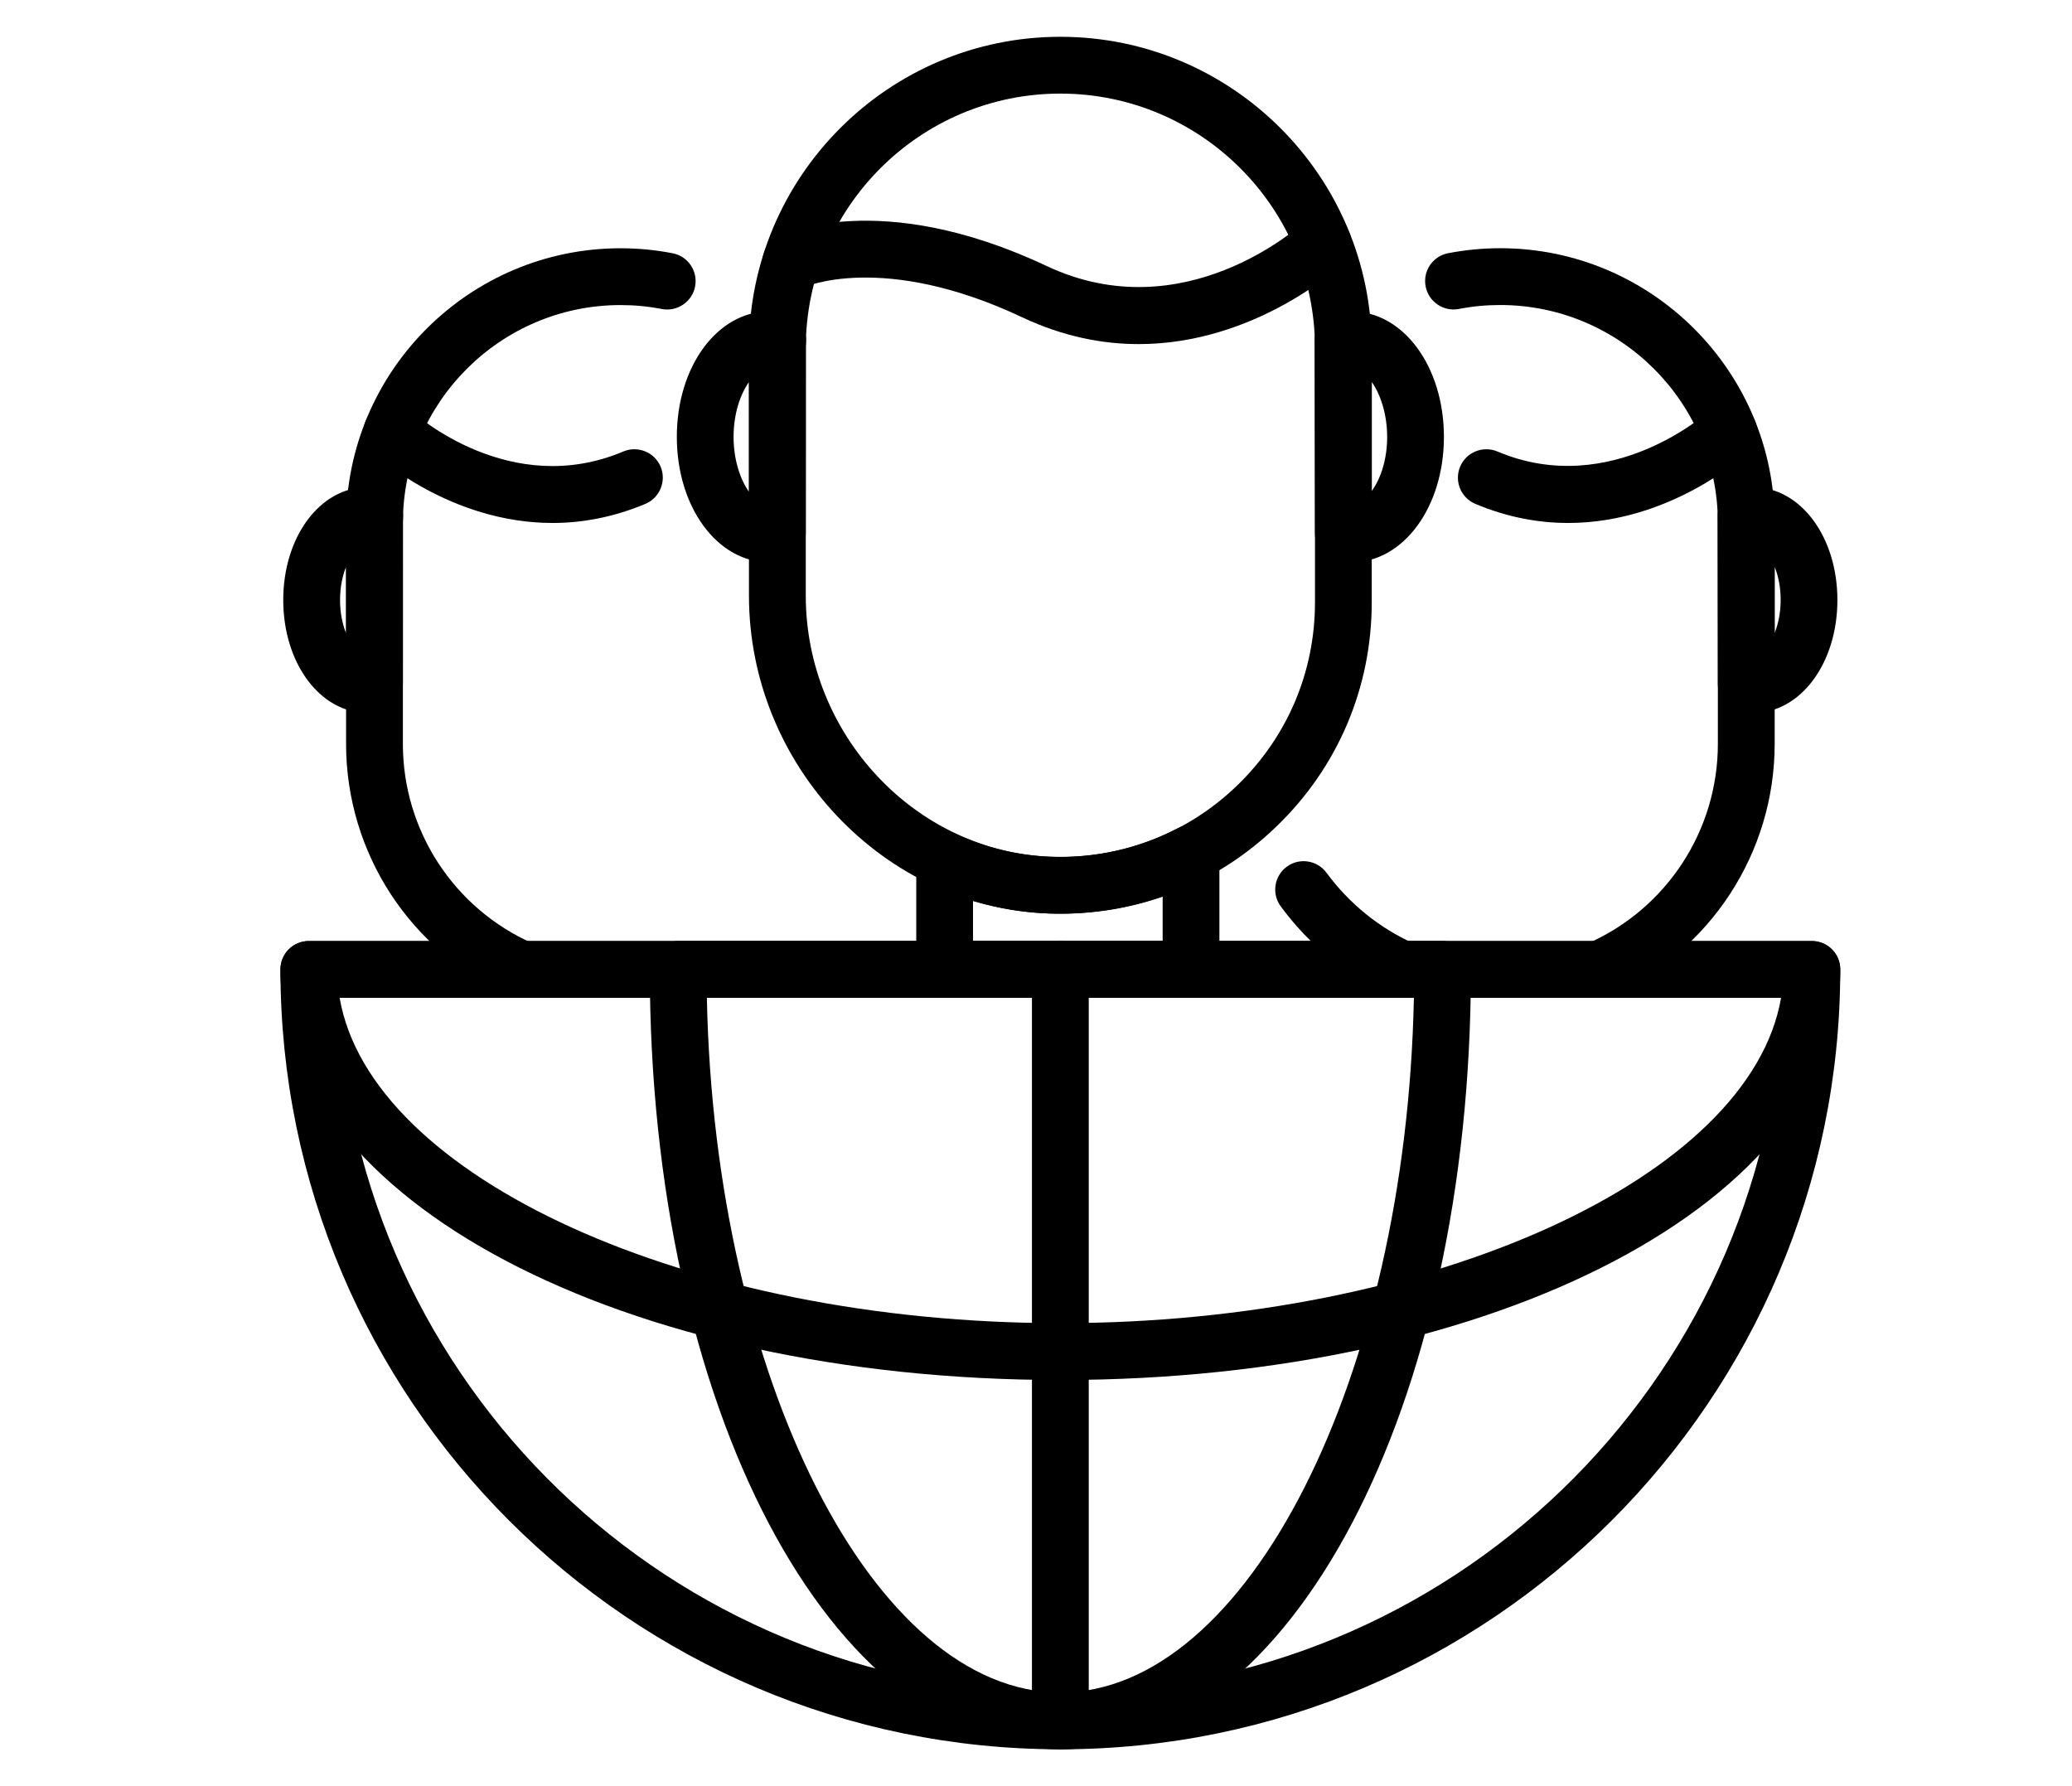 <?xml version="1.0" encoding="utf-8"?>
<!-- Generator: Adobe Illustrator 15.0.0, SVG Export Plug-In . SVG Version: 6.00 Build 0)  -->
<!DOCTYPE svg PUBLIC "-//W3C//DTD SVG 1.1//EN" "http://www.w3.org/Graphics/SVG/1.1/DTD/svg11.dtd">
<svg version="1.1" id="Layer_1" xmlns="http://www.w3.org/2000/svg" xmlns:xlink="http://www.w3.org/1999/xlink" x="0px" y="0px"
	 width="39.868px" height="34.369px" viewBox="0 0 39.868 34.369" enable-background="new 0 0 39.868 34.369" xml:space="preserve">
<g display="none">
	<path display="inline" d="M17.48,7.522c-0.335,0-0.606-0.271-0.606-0.606V4.254c0-0.335,0.271-0.605,0.606-0.605
		s0.605,0.271,0.605,0.605v2.662C18.086,7.251,17.815,7.522,17.48,7.522z"/>
	<path display="inline" d="M12.462,8.867c-0.209,0-0.413-0.108-0.525-0.303l-1.331-2.306c-0.168-0.29-0.068-0.66,0.222-0.828
		c0.289-0.167,0.66-0.068,0.828,0.222l1.331,2.306c0.167,0.29,0.067,0.66-0.222,0.828C12.669,8.841,12.564,8.867,12.462,8.867z"/>
	<path display="inline" d="M8.787,12.541c-0.104,0-0.207-0.026-0.303-0.081l-2.306-1.331c-0.29-0.168-0.39-0.538-0.223-0.828
		c0.168-0.29,0.539-0.389,0.828-0.222L9.09,11.41c0.29,0.168,0.39,0.538,0.223,0.828C9.199,12.432,8.996,12.541,8.787,12.541z"/>
	<path display="inline" d="M7.442,17.561H4.779c-0.335,0-0.605-0.271-0.605-0.606s0.271-0.605,0.605-0.605h2.663
		c0.335,0,0.606,0.271,0.606,0.605S7.777,17.561,7.442,17.561z"/>
	<path display="inline" d="M6.481,23.91c-0.209,0-0.413-0.108-0.525-0.303c-0.167-0.29-0.067-0.66,0.223-0.828l2.306-1.331
		c0.289-0.167,0.66-0.067,0.828,0.222c0.167,0.29,0.067,0.661-0.223,0.828l-2.306,1.331C6.688,23.884,6.585,23.91,6.481,23.91z"/>
	<path display="inline" d="M11.13,28.56c-0.104,0-0.207-0.026-0.303-0.081c-0.29-0.168-0.39-0.538-0.222-0.828l1.331-2.306
		c0.167-0.29,0.538-0.39,0.828-0.223c0.289,0.168,0.389,0.538,0.222,0.828l-1.331,2.306C11.543,28.45,11.339,28.56,11.13,28.56z"/>
	<path display="inline" d="M17.48,30.261c-0.335,0-0.606-0.271-0.606-0.605v-2.663c0-0.335,0.271-0.606,0.606-0.606
		s0.605,0.271,0.605,0.606v2.663C18.086,29.99,17.815,30.261,17.48,30.261z"/>
	<path display="inline" d="M26.174,12.541c-0.209,0-0.413-0.109-0.525-0.303c-0.167-0.29-0.067-0.66,0.222-0.828l2.307-1.331
		c0.289-0.167,0.659-0.068,0.827,0.222s0.068,0.66-0.222,0.828l-2.306,1.331C26.381,12.515,26.277,12.541,26.174,12.541z"/>
	<path display="inline" d="M22.499,8.867c-0.104,0-0.207-0.026-0.303-0.081c-0.29-0.168-0.389-0.538-0.222-0.828l1.331-2.306
		c0.168-0.29,0.538-0.389,0.828-0.222c0.29,0.168,0.389,0.538,0.222,0.828l-1.331,2.306C22.912,8.759,22.708,8.867,22.499,8.867z"/>
	<path display="inline" d="M14.423,6.149c-0.268,0-0.512-0.178-0.585-0.448l-0.23-0.857c-0.087-0.323,0.105-0.655,0.429-0.742
		c0.319-0.087,0.655,0.104,0.742,0.428l0.229,0.857c0.088,0.323-0.104,0.655-0.428,0.742C14.528,6.144,14.475,6.149,14.423,6.149z"
		/>
	<path display="inline" d="M9.128,9.207c-0.155,0-0.311-0.059-0.429-0.178L8.071,8.402c-0.236-0.237-0.236-0.62,0-0.857
		c0.236-0.236,0.62-0.236,0.856,0l0.628,0.628c0.237,0.236,0.237,0.62,0,0.856C9.438,9.148,9.282,9.207,9.128,9.207z"/>
	<path display="inline" d="M6.07,14.503c-0.052,0-0.104-0.007-0.157-0.021l-0.857-0.229c-0.323-0.087-0.515-0.419-0.428-0.742
		c0.086-0.323,0.42-0.516,0.741-0.429l0.857,0.229c0.323,0.087,0.515,0.419,0.429,0.742C6.583,14.324,6.338,14.503,6.07,14.503z"/>
	<path display="inline" d="M5.212,20.848c-0.268,0-0.512-0.179-0.584-0.449c-0.087-0.323,0.104-0.655,0.428-0.742l0.857-0.229
		c0.323-0.086,0.655,0.105,0.742,0.429c0.086,0.323-0.105,0.655-0.429,0.741l-0.857,0.23C5.316,20.841,5.264,20.848,5.212,20.848z"
		/>
	<path display="inline" d="M8.5,26.541c-0.155,0-0.311-0.06-0.429-0.178c-0.236-0.236-0.236-0.62,0-0.856l0.628-0.628
		c0.236-0.236,0.62-0.236,0.856,0c0.237,0.236,0.237,0.62,0,0.856l-0.628,0.628C8.81,26.481,8.654,26.541,8.5,26.541z"/>
	<path display="inline" d="M14.193,29.828c-0.052,0-0.105-0.007-0.157-0.021c-0.323-0.087-0.516-0.419-0.429-0.742l0.23-0.857
		c0.087-0.323,0.42-0.514,0.742-0.428c0.323,0.087,0.516,0.419,0.428,0.743l-0.229,0.856C14.705,29.649,14.461,29.828,14.193,29.828
		z"/>
	<path display="inline" d="M20.768,29.828c-0.268,0-0.512-0.179-0.585-0.449l-0.23-0.856c-0.087-0.324,0.105-0.656,0.429-0.743
		c0.319-0.087,0.655,0.104,0.742,0.428l0.229,0.857c0.087,0.323-0.104,0.655-0.428,0.742C20.872,29.821,20.819,29.828,20.768,29.828
		z"/>
	<path display="inline" d="M25.833,9.207c-0.154,0-0.31-0.059-0.428-0.178c-0.237-0.236-0.237-0.62,0-0.856l0.627-0.628
		c0.237-0.236,0.62-0.236,0.857,0c0.236,0.237,0.236,0.62,0,0.857l-0.628,0.627C26.144,9.148,25.988,9.207,25.833,9.207z"/>
	<path display="inline" d="M20.538,6.149c-0.052,0-0.105-0.006-0.157-0.021c-0.323-0.087-0.516-0.419-0.429-0.742l0.23-0.857
		c0.087-0.323,0.42-0.514,0.742-0.428c0.323,0.087,0.515,0.419,0.428,0.742l-0.229,0.857C21.05,5.972,20.806,6.149,20.538,6.149z"/>
	<path display="inline" d="M17.48,32.323c-8.475,0-15.369-6.895-15.369-15.369c0-8.474,6.895-15.368,15.369-15.368
		c7.226,0,13.592,5.123,15.138,12.182c0.071,0.326-0.136,0.649-0.462,0.721c-0.328,0.069-0.65-0.135-0.722-0.462
		C30.01,7.52,24.142,2.798,17.48,2.798c-7.807,0-14.157,6.351-14.157,14.156c0,7.807,6.351,14.157,14.157,14.157
		c2.122,0,4.163-0.458,6.065-1.361c0.303-0.143,0.664-0.015,0.808,0.288c0.144,0.302,0.015,0.663-0.288,0.807
		C22,31.825,19.784,32.323,17.48,32.323z"/>
	<path display="inline" d="M17.48,15.919c-0.335,0-0.606-0.271-0.606-0.606v-4.601c0-0.335,0.271-0.605,0.606-0.605
		s0.605,0.271,0.605,0.605v4.601C18.086,15.647,17.815,15.919,17.48,15.919z"/>
	<path display="inline" d="M15.233,17.561h-2.772c-0.334,0-0.605-0.271-0.605-0.606s0.271-0.605,0.605-0.605h2.772
		c0.335,0,0.605,0.271,0.605,0.605S15.568,17.561,15.233,17.561z"/>
	<path display="inline" d="M30.68,20.5c-2.07,0-3.755-1.685-3.755-3.756c0-2.07,1.685-3.755,3.755-3.755
		c2.071,0,3.756,1.685,3.756,3.755C34.436,18.815,32.751,20.5,30.68,20.5z M30.68,14.2c-1.402,0-2.543,1.142-2.543,2.544
		s1.141,2.544,2.543,2.544c1.403,0,2.544-1.142,2.544-2.544S32.083,14.2,30.68,14.2z"/>
	<path display="inline" d="M34.741,31.536c-0.335,0-0.605-0.271-0.605-0.605v-5.624c0-0.334,0.271-0.605,0.605-0.605
		s0.606,0.271,0.606,0.605v5.624C35.348,31.266,35.076,31.536,34.741,31.536z"/>
	<path display="inline" d="M26.619,31.536c-0.335,0-0.606-0.271-0.606-0.605v-5.624c0-0.334,0.271-0.605,0.606-0.605
		s0.605,0.271,0.605,0.605v5.624C27.225,31.266,26.954,31.536,26.619,31.536z"/>
	<path display="inline" d="M37.529,31.781c-0.334,0-0.605-0.271-0.605-0.605v-5.574c0-1.813-1.436-3.299-3.229-3.379
		c-1.851,1.017-4.177,1.018-6.028,0c-1.795,0.08-3.229,1.565-3.229,3.379v5.574c0,0.335-0.271,0.605-0.605,0.605
		c-0.335,0-0.606-0.271-0.606-0.605v-5.574c0-2.533,2.062-4.595,4.595-4.595c0.107,0,0.214,0.029,0.307,0.084
		c1.557,0.912,3.554,0.911,5.108,0c0.093-0.055,0.198-0.084,0.306-0.084c2.534,0,4.596,2.062,4.596,4.595v5.574
		C38.136,31.511,37.864,31.781,37.529,31.781z"/>
</g>
<g display="none">
	<path display="inline" d="M32.93,21.363c-0.267,0-0.511-0.178-0.584-0.447l-2.838-10.452c-0.043-0.155-0.021-0.321,0.06-0.461
		c0.08-0.14,0.212-0.241,0.368-0.283l4.374-1.173c0.321-0.088,0.654,0.105,0.741,0.428l2.822,10.471
		c0.042,0.155,0.021,0.321-0.061,0.461c-0.08,0.14-0.213,0.24-0.369,0.282l-4.357,1.153C33.033,21.355,32.98,21.363,32.93,21.363z
		 M30.836,10.732l2.521,9.285l3.188-0.845l-2.506-9.298L30.836,10.732z"/>
	<path display="inline" d="M30.883,20.748c-0.721,0-1.432-0.21-2.049-0.621l-5.89-3.907c-0.581-0.385-1.337-0.392-1.923-0.016
		l-2.244,1.436c-0.459,0.293-1.021,0.374-1.543,0.222c-0.522-0.152-0.952-0.523-1.181-1.018c-0.344-0.746-0.169-1.62,0.437-2.176
		l3.855-3.542c0.984-0.905,2.391-1.225,3.672-0.833l2.954,0.904c0.665,0.203,1.372,0.213,2.042,0.025l1.231-0.342
		c0.155-0.043,0.321-0.022,0.462,0.057c0.141,0.08,0.242,0.213,0.285,0.368l2.245,8.271c0.085,0.313-0.093,0.638-0.401,0.736
		l-0.828,0.262C31.639,20.691,31.259,20.748,30.883,20.748z M21.971,14.715c0.572,0,1.146,0.166,1.643,0.495l5.89,3.908
		c0.635,0.421,1.414,0.531,2.14,0.301l0.273-0.087l-1.934-7.121l-0.644,0.18c-0.894,0.248-1.835,0.236-2.722-0.035l-2.955-0.904
		c-0.87-0.266-1.827-0.049-2.496,0.566l-3.857,3.543c-0.215,0.198-0.277,0.51-0.154,0.775c0.082,0.178,0.231,0.307,0.42,0.362
		c0.189,0.054,0.385,0.027,0.55-0.079l2.243-1.436C20.855,14.871,21.414,14.715,21.971,14.715z"/>
	<path display="inline" d="M9.861,21.334c-0.086,0-0.174-0.019-0.257-0.058l-2.75-1.286c-0.291-0.137-0.425-0.477-0.306-0.775
		l3.081-7.648c0.104-0.26,0.376-0.414,0.65-0.373l2.093,0.31c0.523,0.077,1.064,0.022,1.562-0.159l4.364-1.589
		c0.604-0.22,1.265-0.209,1.861,0.031l1.662,0.669c0.311,0.125,0.461,0.478,0.336,0.788c-0.125,0.31-0.477,0.461-0.788,0.336
		l-1.662-0.669c-0.318-0.129-0.671-0.135-0.995-0.017l-4.363,1.589c-0.686,0.25-1.43,0.325-2.152,0.219l-1.621-0.239l-2.688,6.674
		l2.229,1.044c0.304,0.141,0.434,0.502,0.293,0.805C10.307,21.205,10.088,21.334,9.861,21.334z"/>
	<path display="inline" d="M10.531,23.674c-0.371,0-0.732-0.115-1.043-0.334c-0.814-0.576-1.008-1.709-0.432-2.525l0.767-1.082
		c0.279-0.395,0.696-0.657,1.173-0.739c0.478-0.08,0.957,0.028,1.353,0.308c0.815,0.577,1.009,1.71,0.432,2.525l-0.767,1.082
		c-0.279,0.395-0.696,0.658-1.174,0.739C10.737,23.665,10.634,23.674,10.531,23.674z M11.303,20.18
		c-0.033,0-0.068,0.002-0.102,0.008c-0.158,0.027-0.297,0.114-0.389,0.245l-0.767,1.083c-0.191,0.27-0.128,0.645,0.144,0.836
		c0.131,0.092,0.289,0.129,0.447,0.102s0.295-0.114,0.389-0.244l0.766-1.084c0.191-0.27,0.127-0.645-0.143-0.836
		C11.546,20.217,11.426,20.18,11.303,20.18z"/>
	<path display="inline" d="M12.186,25.643c-0.371,0-0.746-0.111-1.072-0.342c-0.836-0.592-1.035-1.756-0.442-2.592l2.305-3.256
		c0.591-0.836,1.753-1.036,2.592-0.443c0.837,0.593,1.036,1.756,0.442,2.593l-2.304,3.255C13.344,25.369,12.77,25.643,12.186,25.643
		z M14.494,19.881c-0.203,0-0.404,0.095-0.529,0.272l-2.306,3.255c-0.206,0.292-0.137,0.697,0.155,0.904
		c0.291,0.206,0.696,0.137,0.902-0.154l2.305-3.256c0.207-0.291,0.138-0.697-0.154-0.903C14.754,19.919,14.623,19.881,14.494,19.881
		z"/>
	<path display="inline" d="M14.778,26.32c-0.372,0-0.746-0.11-1.072-0.34c-0.837-0.594-1.036-1.756-0.442-2.593l1.643-2.322
		c0.594-0.837,1.756-1.036,2.594-0.443c0.404,0.286,0.674,0.714,0.758,1.204c0.084,0.489-0.028,0.982-0.315,1.388l-1.644,2.322
		C15.938,26.048,15.361,26.32,14.778,26.32z M16.426,21.492c-0.037,0-0.073,0.002-0.11,0.009c-0.171,0.028-0.319,0.123-0.42,0.265
		l-1.644,2.322c-0.1,0.141-0.139,0.313-0.109,0.483c0.028,0.171,0.123,0.319,0.264,0.42c0.291,0.206,0.697,0.137,0.904-0.155
		l1.643-2.322c0.101-0.141,0.14-0.313,0.11-0.482c-0.029-0.172-0.123-0.32-0.265-0.42C16.688,21.532,16.559,21.492,16.426,21.492z"
		/>
	<path display="inline" d="M17.04,27.604c-0.392,0-0.773-0.12-1.101-0.352c-0.859-0.608-1.063-1.803-0.455-2.663l1.295-1.827
		c0.295-0.417,0.733-0.693,1.236-0.779c0.505-0.086,1.01,0.029,1.426,0.324c0.417,0.295,0.693,0.734,0.779,1.236
		c0.086,0.504-0.029,1.01-0.324,1.426l-1.293,1.828c-0.295,0.416-0.734,0.693-1.237,0.779C17.258,27.595,17.148,27.604,17.04,27.604
		z M18.34,23.166c-0.04,0-0.08,0.004-0.119,0.01c-0.185,0.032-0.346,0.133-0.453,0.285l-1.294,1.828
		c-0.223,0.314-0.147,0.752,0.167,0.975c0.152,0.107,0.339,0.15,0.521,0.118c0.184-0.032,0.345-0.133,0.453-0.285l1.293-1.827
		c0.107-0.152,0.15-0.338,0.118-0.521c-0.031-0.185-0.132-0.346-0.284-0.453C18.622,23.211,18.482,23.166,18.34,23.166z"/>
	<path display="inline" d="M22.39,26.934c-0.205,0-0.413-0.043-0.609-0.133l-2.86-1.305c-0.304-0.139-0.438-0.498-0.299-0.803
		s0.499-0.439,0.803-0.3l2.859,1.306c0.114,0.051,0.247,0.015,0.318-0.087c0.058-0.083,0.049-0.165,0.04-0.208
		c-0.011-0.041-0.04-0.119-0.128-0.167l-1.592-0.854c-0.295-0.159-0.404-0.526-0.246-0.821c0.158-0.294,0.524-0.406,0.82-0.247
		l1.59,0.855c0.369,0.199,0.637,0.547,0.734,0.955c0.097,0.407,0.014,0.838-0.227,1.182C23.312,26.711,22.857,26.934,22.39,26.934z"
		/>
	<path display="inline" d="M24.672,26.088c-0.255,0-0.514-0.057-0.758-0.176l-1.569-0.766c-0.301-0.146-0.426-0.51-0.278-0.811
		c0.146-0.3,0.508-0.426,0.81-0.278l1.569,0.765c0.226,0.111,0.494,0.041,0.637-0.168c0.082-0.116,0.109-0.258,0.078-0.396
		s-0.117-0.255-0.24-0.326l-4.615-2.68c-0.289-0.168-0.388-0.539-0.219-0.828c0.168-0.289,0.539-0.387,0.827-0.22l4.615,2.68
		c0.413,0.239,0.709,0.644,0.813,1.108s0.01,0.957-0.262,1.35C25.75,25.824,25.219,26.088,24.672,26.088z"/>
	<path display="inline" d="M26.292,24.465c-0.313,0-0.622-0.082-0.899-0.245l-3.619-2.115c-0.288-0.169-0.386-0.54-0.217-0.829
		c0.168-0.289,0.54-0.387,0.828-0.217l3.619,2.115c0.135,0.08,0.295,0.1,0.445,0.059c0.151-0.042,0.277-0.141,0.353-0.279
		c0.149-0.27,0.06-0.609-0.204-0.771l-4.529-2.777c-0.285-0.176-0.374-0.549-0.199-0.834c0.176-0.284,0.549-0.373,0.834-0.199
		l4.527,2.778c0.816,0.501,1.094,1.55,0.633,2.389c-0.234,0.427-0.623,0.733-1.092,0.862C26.613,24.443,26.451,24.465,26.292,24.465
		z"/>
	<path display="inline" d="M28.105,22.782c-0.389,0-0.77-0.109-1.107-0.323l-1.775-1.12c-0.282-0.179-0.367-0.553-0.188-0.835
		c0.179-0.283,0.554-0.368,0.836-0.189l1.774,1.12c0.203,0.128,0.443,0.167,0.673,0.11c0.232-0.057,0.427-0.201,0.548-0.408
		c0.232-0.398,0.113-0.912-0.271-1.168l-3.182-2.111c-0.279-0.186-0.355-0.561-0.17-0.84c0.186-0.278,0.561-0.355,0.84-0.17
		l3.182,2.111c0.92,0.611,1.204,1.836,0.646,2.789c-0.287,0.492-0.751,0.838-1.305,0.974C28.439,22.762,28.271,22.782,28.105,22.782
		z"/>
	<path display="inline" d="M6.604,21.225c-0.072,0-0.146-0.014-0.217-0.041l-4.5-1.73c-0.149-0.058-0.271-0.172-0.336-0.319
		c-0.064-0.147-0.069-0.313-0.012-0.464L5.438,8.541c0.118-0.307,0.46-0.463,0.769-0.353l4.75,1.694
		c0.156,0.056,0.283,0.174,0.352,0.326c0.066,0.152,0.068,0.325,0.004,0.479l-0.561,1.336l-3.078,7.645l-0.514,1.19
		C7.063,21.086,6.839,21.225,6.604,21.225z M2.888,18.54l3.391,1.304l0.276-0.643l3.075-7.635c0.003-0.008,0.317-0.758,0.317-0.758
		l-3.59-1.281L2.888,18.54z"/>
</g>
<g display="none">
	<path display="inline" d="M15.24,31.569c-0.334,0-0.605-0.271-0.605-0.605v-3.677c0-0.335,0.271-0.605,0.605-0.605
		c0.335,0,0.606,0.271,0.606,0.605v3.677C15.847,31.298,15.575,31.569,15.24,31.569z"/>
	<path display="inline" d="M24.226,31.569c-0.335,0-0.605-0.271-0.605-0.605v-3.677c0-0.335,0.271-0.605,0.605-0.605
		s0.605,0.271,0.605,0.605v3.677C24.831,31.298,24.561,31.569,24.226,31.569z"/>
	<path display="inline" d="M19.826,21.661c-1.302,0-2.438-0.817-3.26-2.37c-0.547-1.032-0.835-2.254-0.835-3.534V14.61
		c0-0.11,0.03-0.219,0.088-0.313c0.317-0.522,2.001-1.835,4.098-1.835c2.134,0,4.22,1.288,4.22,2.25v1.046
		c0,1.278-0.288,2.501-0.835,3.532c-0.841,1.59-1.999,2.403-3.385,2.37C19.887,21.661,19.855,21.661,19.826,21.661z M16.943,14.829
		v0.928c0,1.084,0.239,2.109,0.693,2.967c0.619,1.17,1.36,1.746,2.28,1.725c0.908,0.025,1.694-0.555,2.314-1.725
		c0.454-0.857,0.694-1.884,0.694-2.966v-0.944c-0.23-0.293-1.441-1.141-3.009-1.141C18.47,13.673,17.293,14.492,16.943,14.829z"/>
	<path display="inline" d="M19.934,24.243c-1.109,0-1.978-0.652-1.978-1.484v-2.07c0-0.219,0.117-0.42,0.308-0.527
		c0.192-0.108,0.425-0.104,0.612,0.01c0.326,0.197,0.668,0.291,1.041,0.277c0.401,0.012,0.749-0.08,1.075-0.277
		c0.188-0.113,0.421-0.117,0.612-0.01c0.19,0.107,0.308,0.309,0.308,0.527v2.07C21.912,23.591,21.043,24.243,19.934,24.243z
		 M19.167,21.583v1.176c0.023,0.069,0.297,0.271,0.767,0.271c0.471,0,0.744-0.202,0.769-0.279l-0.001-1.168
		c-0.248,0.058-0.498,0.085-0.768,0.078C19.669,21.669,19.415,21.641,19.167,21.583z"/>
	<path display="inline" d="M27.493,31.569H11.973c-0.334,0-0.605-0.271-0.605-0.605V26.22c0-2.653,2.159-4.813,4.813-4.813h2.382
		c0.335,0,0.605,0.271,0.605,0.606v0.745c0.023,0.069,0.297,0.271,0.767,0.271c0.471,0,0.744-0.202,0.769-0.279l-0.001-0.737
		c0-0.335,0.271-0.606,0.605-0.606h1.979c2.653,0,4.813,2.159,4.813,4.813v4.744C28.099,31.298,27.827,31.569,27.493,31.569z
		 M12.579,30.358h14.308V26.22c0-1.985-1.615-3.601-3.601-3.601h-1.374v0.14c0,0.832-0.869,1.484-1.979,1.484
		s-1.978-0.652-1.978-1.484v-0.14H16.18c-1.985,0-3.601,1.615-3.601,3.601V30.358z"/>
	<path display="inline" d="M35.113,31.567c-0.335,0-0.606-0.271-0.606-0.605V28.06c0-0.335,0.271-0.606,0.606-0.606
		c0.334,0,0.605,0.271,0.605,0.606v2.902C35.719,31.296,35.447,31.567,35.113,31.567z"/>
	<path display="inline" d="M31.784,23.745c-0.026,0-0.052,0-0.076-0.001c-0.753,0.026-1.886-0.296-2.755-1.938
		c-0.44-0.833-0.674-1.818-0.674-2.85v-0.904c0-0.111,0.031-0.221,0.089-0.316c0.32-0.525,1.752-1.508,3.344-1.508
		c1.616,0,3.458,1.014,3.458,1.903v0.825c0,1.031-0.232,2.017-0.674,2.85C33.655,23.397,32.572,23.745,31.784,23.745z
		 M31.708,22.532c0.69,0.023,1.254-0.415,1.718-1.293c0.349-0.659,0.533-1.449,0.533-2.283v-0.699
		c-0.227-0.248-1.118-0.818-2.247-0.818c-1.04,0-1.917,0.566-2.221,0.84v0.678c0,0.834,0.185,1.624,0.533,2.283
		C30.488,22.116,31.061,22.56,31.708,22.532z"/>
	<path display="inline" d="M31.726,25.782c-0.947,0-1.69-0.57-1.69-1.298V22.85c0-0.219,0.118-0.421,0.309-0.528
		c0.191-0.107,0.425-0.104,0.611,0.01c0.236,0.144,0.473,0.208,0.753,0.201c0.301,0.007,0.55-0.057,0.786-0.201
		c0.188-0.113,0.422-0.116,0.611-0.01c0.191,0.107,0.309,0.309,0.309,0.528v1.635C33.414,25.212,32.672,25.782,31.726,25.782z
		 M31.247,24.437c0.054,0.048,0.216,0.135,0.479,0.135c0.261,0,0.423-0.087,0.477-0.135v-0.725
		c-0.155,0.025-0.314,0.035-0.477,0.033c-0.163,0.003-0.322-0.008-0.479-0.034V24.437z"/>
	<path display="inline" d="M37.692,31.567h-7.997c-0.335,0-0.605-0.271-0.605-0.605s0.271-0.605,0.605-0.605h7.392v-3.141
		c0-1.496-1.219-2.715-2.716-2.715h-0.957c-0.011,0.721-0.749,1.281-1.688,1.281c-0.94,0-1.679-0.561-1.69-1.281h-1.274
		c-0.335,0-0.605-0.271-0.605-0.605s0.271-0.605,0.605-0.605h1.881c0.335,0,0.605,0.271,0.605,0.605v0.541
		c0.054,0.048,0.216,0.135,0.479,0.135c0.261,0,0.423-0.087,0.477-0.135v-0.541c0-0.334,0.271-0.605,0.606-0.605h1.563
		c2.166,0,3.927,1.762,3.927,3.926v3.746C38.298,31.296,38.027,31.567,37.692,31.567z"/>
	<path display="inline" d="M4.755,31.567c-0.335,0-0.605-0.271-0.605-0.605V28.06c0-0.335,0.271-0.606,0.605-0.606
		s0.606,0.271,0.606,0.606v2.902C5.361,31.296,5.09,31.567,4.755,31.567z"/>
	<path display="inline" d="M8.053,23.745c-0.756,0-1.839-0.348-2.681-1.939c-0.441-0.833-0.674-1.818-0.674-2.85v-0.825
		c0-0.89,1.842-1.903,3.458-1.903c1.594,0,3.024,0.982,3.344,1.51c0.059,0.094,0.089,0.203,0.089,0.314v0.904
		c0,1.031-0.233,2.017-0.674,2.85c-0.869,1.643-2,1.959-2.789,1.938C8.103,23.745,8.078,23.745,8.053,23.745z M8.126,22.532
		c0.689,0.023,1.254-0.416,1.718-1.293c0.349-0.659,0.533-1.449,0.533-2.283v-0.682c-0.293-0.262-1.174-0.836-2.221-0.836
		c-1.129,0-2.021,0.57-2.247,0.818v0.699c0,0.834,0.185,1.624,0.533,2.283C6.906,22.116,7.485,22.556,8.126,22.532z"/>
	<path display="inline" d="M8.143,25.782c-0.947,0-1.688-0.57-1.688-1.298V22.85c0-0.219,0.117-0.421,0.308-0.528
		c0.192-0.107,0.425-0.104,0.612,0.01c0.236,0.144,0.475,0.206,0.752,0.201c0.315,0.008,0.551-0.058,0.787-0.201
		c0.188-0.113,0.42-0.117,0.611-0.01c0.19,0.107,0.309,0.31,0.309,0.528v1.635C9.833,25.212,9.09,25.782,8.143,25.782z
		 M7.666,24.437c0.054,0.048,0.216,0.135,0.477,0.135c0.263,0,0.425-0.087,0.479-0.135v-0.726c-0.156,0.026-0.317,0.036-0.479,0.034
		c-0.166,0.003-0.321-0.008-0.477-0.034V24.437z"/>
	<path display="inline" d="M10.173,31.567H2.176c-0.335,0-0.605-0.271-0.605-0.605v-3.746c0-2.164,1.762-3.926,3.927-3.926H7.06
		c0.335,0,0.606,0.271,0.606,0.605v0.541c0.054,0.048,0.216,0.135,0.477,0.135c0.263,0,0.425-0.087,0.479-0.135v-0.541
		c0-0.334,0.271-0.605,0.605-0.605h1.881c0.334,0,0.605,0.271,0.605,0.605s-0.271,0.605-0.605,0.605H9.833
		c-0.012,0.721-0.75,1.281-1.69,1.281c-0.939,0-1.678-0.561-1.688-1.281H5.497c-1.497,0-2.716,1.219-2.716,2.715v3.141h7.392
		c0.335,0,0.605,0.271,0.605,0.605S10.508,31.567,10.173,31.567z"/>
	<path display="inline" d="M19.934,11.801c-0.334,0-0.605-0.271-0.605-0.606V8.927c0-0.334,0.271-0.605,0.605-0.605
		c0.335,0,0.606,0.271,0.606,0.605v2.268C20.54,11.53,20.269,11.801,19.934,11.801z"/>
	<path display="inline" d="M31.309,15.669c-0.289,0-0.545-0.206-0.597-0.5c-0.633-3.592-4.854-5.644-4.897-5.664
		c-0.302-0.145-0.43-0.506-0.286-0.807c0.144-0.303,0.504-0.432,0.807-0.287c0.196,0.093,4.827,2.334,5.57,6.547
		c0.059,0.33-0.162,0.645-0.491,0.702C31.379,15.667,31.343,15.669,31.309,15.669z"/>
	<path display="inline" d="M8.56,15.669c-0.034,0-0.07-0.002-0.105-0.009c-0.329-0.058-0.55-0.372-0.491-0.702
		c0.743-4.213,5.374-6.454,5.57-6.547c0.303-0.145,0.663-0.016,0.807,0.287c0.144,0.301,0.016,0.662-0.286,0.807
		c-0.043,0.021-4.265,2.072-4.897,5.664C9.104,15.463,8.849,15.669,8.56,15.669z"/>
	<path display="inline" d="M19.934,7.794c-1.155,0-2.095-0.939-2.095-2.094c0-1.155,0.939-2.096,2.095-2.096
		c1.156,0,2.096,0.94,2.096,2.096C22.029,6.854,21.09,7.794,19.934,7.794z M19.934,4.816c-0.486,0-0.883,0.396-0.883,0.884
		c0,0.486,0.396,0.883,0.883,0.883c0.487,0,0.884-0.396,0.884-0.883C20.817,5.213,20.421,4.816,19.934,4.816z"/>
</g>
<g>
	<path d="M20.403,33.66c-8.275,0-15.007-6.732-15.007-15.006c0-0.303,0.244-0.547,0.546-0.547h28.92
		c0.303,0,0.547,0.244,0.547,0.547C35.409,26.928,28.677,33.66,20.403,33.66z M6.5,19.2c0.287,7.42,6.414,13.367,13.903,13.367
		c7.488,0,13.615-5.947,13.903-13.367H6.5z"/>
	<path d="M20.403,26.554c-8.416,0-15.007-3.471-15.007-7.899c0-0.303,0.244-0.547,0.546-0.547h28.92
		c0.303,0,0.547,0.244,0.547,0.547C35.409,23.083,28.817,26.554,20.403,26.554z M6.535,19.2c0.591,3.446,6.701,6.26,13.868,6.26
		c7.166,0,13.276-2.813,13.867-6.26H6.535z"/>
	<path d="M20.403,33.66c-0.302,0-0.547-0.245-0.547-0.547V18.654c0-0.303,0.245-0.547,0.547-0.547c0.301,0,0.546,0.244,0.546,0.547
		v14.459C20.949,33.415,20.704,33.66,20.403,33.66z"/>
	<path d="M20.405,17.582c-0.073,0-0.147-0.002-0.221-0.005c-3.184-0.113-5.773-2.857-5.773-6.117V6.699
		c0-3.304,2.688-5.991,5.992-5.991c3.303,0,5.991,2.688,5.991,5.991v4.891c0,1.641-0.651,3.173-1.832,4.312
		C23.436,16.99,21.966,17.582,20.405,17.582z M20.403,1.801c-2.701,0-4.899,2.197-4.899,4.898v4.761
		c0,2.679,2.117,4.933,4.719,5.025c1.341,0.047,2.616-0.438,3.581-1.37c0.966-0.933,1.498-2.185,1.498-3.525V6.699
		C25.302,3.998,23.104,1.801,20.403,1.801z"/>
	<path d="M21.909,6.621c-0.694,0-1.448-0.143-2.235-0.513c-2.691-1.27-4.205-0.582-4.219-0.575c-0.27,0.129-0.596,0.016-0.728-0.253
		c-0.131-0.269-0.025-0.591,0.241-0.727c0.078-0.038,1.957-0.949,5.17,0.565c2.632,1.241,4.858-0.755,4.95-0.841
		c0.223-0.203,0.569-0.189,0.771,0.032c0.204,0.223,0.191,0.565-0.029,0.771C25.742,5.162,24.133,6.621,21.909,6.621z"/>
	<path d="M26.002,10.821c-0.086,0-0.171-0.011-0.255-0.026c-0.259-0.048-0.445-0.273-0.445-0.536l-0.008-3.692
		c-0.006-0.264,0.179-0.494,0.438-0.547c0.088-0.018,0.179-0.028,0.27-0.028c0.999,0,1.781,1.06,1.781,2.415
		C27.783,9.761,27.001,10.821,26.002,10.821z M26.395,7.351v2.096c0.174-0.239,0.296-0.611,0.296-1.04
		C26.69,7.969,26.563,7.59,26.395,7.351z"/>
	<path d="M14.804,10.821c-1,0-1.781-1.061-1.781-2.415c0-1.355,0.781-2.415,1.781-2.415c0.091,0,0.181,0.011,0.27,0.028
		c0.26,0.053,0.443,0.283,0.438,0.547l-0.006,0.09l-0.002,3.603c0,0.263-0.188,0.488-0.445,0.536
		C14.974,10.811,14.89,10.821,14.804,10.821z M14.411,7.351c-0.17,0.239-0.296,0.618-0.296,1.056c0,0.437,0.126,0.816,0.296,1.055
		V7.351z"/>
	<path d="M30.771,19.2c-0.211,0-0.411-0.122-0.501-0.326c-0.122-0.276,0.004-0.599,0.28-0.72c1.521-0.67,2.504-2.177,2.504-3.839
		v-4.255c0-2.311-1.88-4.191-4.189-4.191c-0.269,0-0.535,0.025-0.794,0.076c-0.297,0.057-0.582-0.138-0.64-0.434
		c-0.057-0.297,0.137-0.583,0.434-0.639c0.327-0.063,0.663-0.096,1-0.096c2.912,0,5.282,2.37,5.282,5.283v4.255
		c0,2.095-1.239,3.994-3.157,4.839C30.918,19.186,30.843,19.2,30.771,19.2z"/>
	<path d="M26.979,19.2c-0.074,0-0.15-0.016-0.223-0.048c-0.832-0.371-1.563-0.963-2.113-1.712c-0.179-0.243-0.126-0.584,0.116-0.763
		c0.244-0.179,0.586-0.126,0.765,0.117c0.438,0.595,1.019,1.065,1.678,1.36c0.276,0.123,0.4,0.446,0.276,0.721
		C27.388,19.079,27.188,19.2,26.979,19.2z"/>
	<path d="M30.173,10.063c-0.558,0-1.16-0.104-1.787-0.368c-0.278-0.118-0.408-0.438-0.291-0.716
		c0.117-0.278,0.438-0.408,0.716-0.292c2.194,0.929,4.063-0.767,4.082-0.783c0.221-0.205,0.566-0.192,0.771,0.03
		c0.205,0.221,0.191,0.566-0.03,0.771C33.559,8.775,32.139,10.063,30.173,10.063z"/>
	<path d="M33.735,13.718c-0.082,0-0.16-0.01-0.238-0.024c-0.257-0.049-0.443-0.274-0.443-0.536l-0.006-3.209
		c-0.006-0.266,0.18-0.497,0.44-0.549c0.081-0.016,0.163-0.025,0.247-0.025c0.908,0,1.619,0.953,1.619,2.171
		C35.354,12.764,34.644,13.718,33.735,13.718z M34.146,10.906v1.273c0.07-0.172,0.116-0.388,0.116-0.635
		C34.263,11.297,34.216,11.079,34.146,10.906z"/>
	<path d="M20.403,33.66c-4.431,0-7.9-6.592-7.9-15.006c0-0.303,0.244-0.547,0.547-0.547h14.706c0.303,0,0.546,0.244,0.546,0.547
		C28.302,27.068,24.832,33.66,20.403,33.66z M13.601,19.2c0.146,7.301,3.201,13.367,6.803,13.367c3.601,0,6.654-6.066,6.801-13.367
		H13.601z"/>
	<path d="M10.035,19.2c-0.072,0-0.147-0.015-0.219-0.046c-1.919-0.845-3.157-2.744-3.157-4.839v-4.255
		c0-2.913,2.369-5.283,5.282-5.283c0.337,0,0.672,0.032,1,0.096c0.296,0.056,0.49,0.342,0.434,0.639
		c-0.057,0.296-0.345,0.49-0.64,0.434c-0.26-0.051-0.526-0.076-0.794-0.076c-2.31,0-4.189,1.881-4.189,4.191v4.255
		c0,1.662,0.982,3.169,2.504,3.839c0.276,0.121,0.401,0.443,0.28,0.72C10.446,19.078,10.245,19.2,10.035,19.2z"/>
	<path d="M10.633,10.063c-1.967,0-3.387-1.287-3.462-1.358C6.949,8.5,6.937,8.154,7.141,7.934c0.206-0.223,0.551-0.235,0.772-0.03
		c0.075,0.068,1.902,1.705,4.082,0.783c0.277-0.116,0.599,0.014,0.716,0.292c0.116,0.277-0.014,0.598-0.291,0.716
		C11.792,9.958,11.189,10.063,10.633,10.063z"/>
	<path d="M7.07,13.718c-0.909,0-1.62-0.954-1.62-2.173c0-1.218,0.711-2.171,1.62-2.171c0.083,0,0.165,0.01,0.245,0.024
		C7.58,9.45,7.768,9.688,7.757,9.956c0,0.005-0.003,0.063-0.004,0.067l-0.001,3.134c0,0.262-0.187,0.487-0.443,0.536
		C7.23,13.708,7.151,13.718,7.07,13.718z M6.659,10.906c-0.069,0.173-0.116,0.391-0.116,0.639c0,0.25,0.047,0.467,0.116,0.64V10.906
		z"/>
	<path d="M22.917,19.2h-4.74c-0.302,0-0.547-0.245-0.547-0.546v-2.108c0-0.186,0.095-0.359,0.252-0.459
		c0.157-0.101,0.354-0.113,0.523-0.035c0.575,0.266,1.188,0.412,1.818,0.435c0.851,0.033,1.693-0.161,2.44-0.551
		c0.17-0.09,0.373-0.083,0.536,0.016c0.164,0.101,0.264,0.276,0.264,0.468v2.235C23.464,18.955,23.219,19.2,22.917,19.2z
		 M18.723,18.107h3.648v-0.859c-0.698,0.243-1.443,0.353-2.187,0.33c-0.499-0.019-0.988-0.099-1.462-0.241V18.107z"/>
</g>
</svg>

